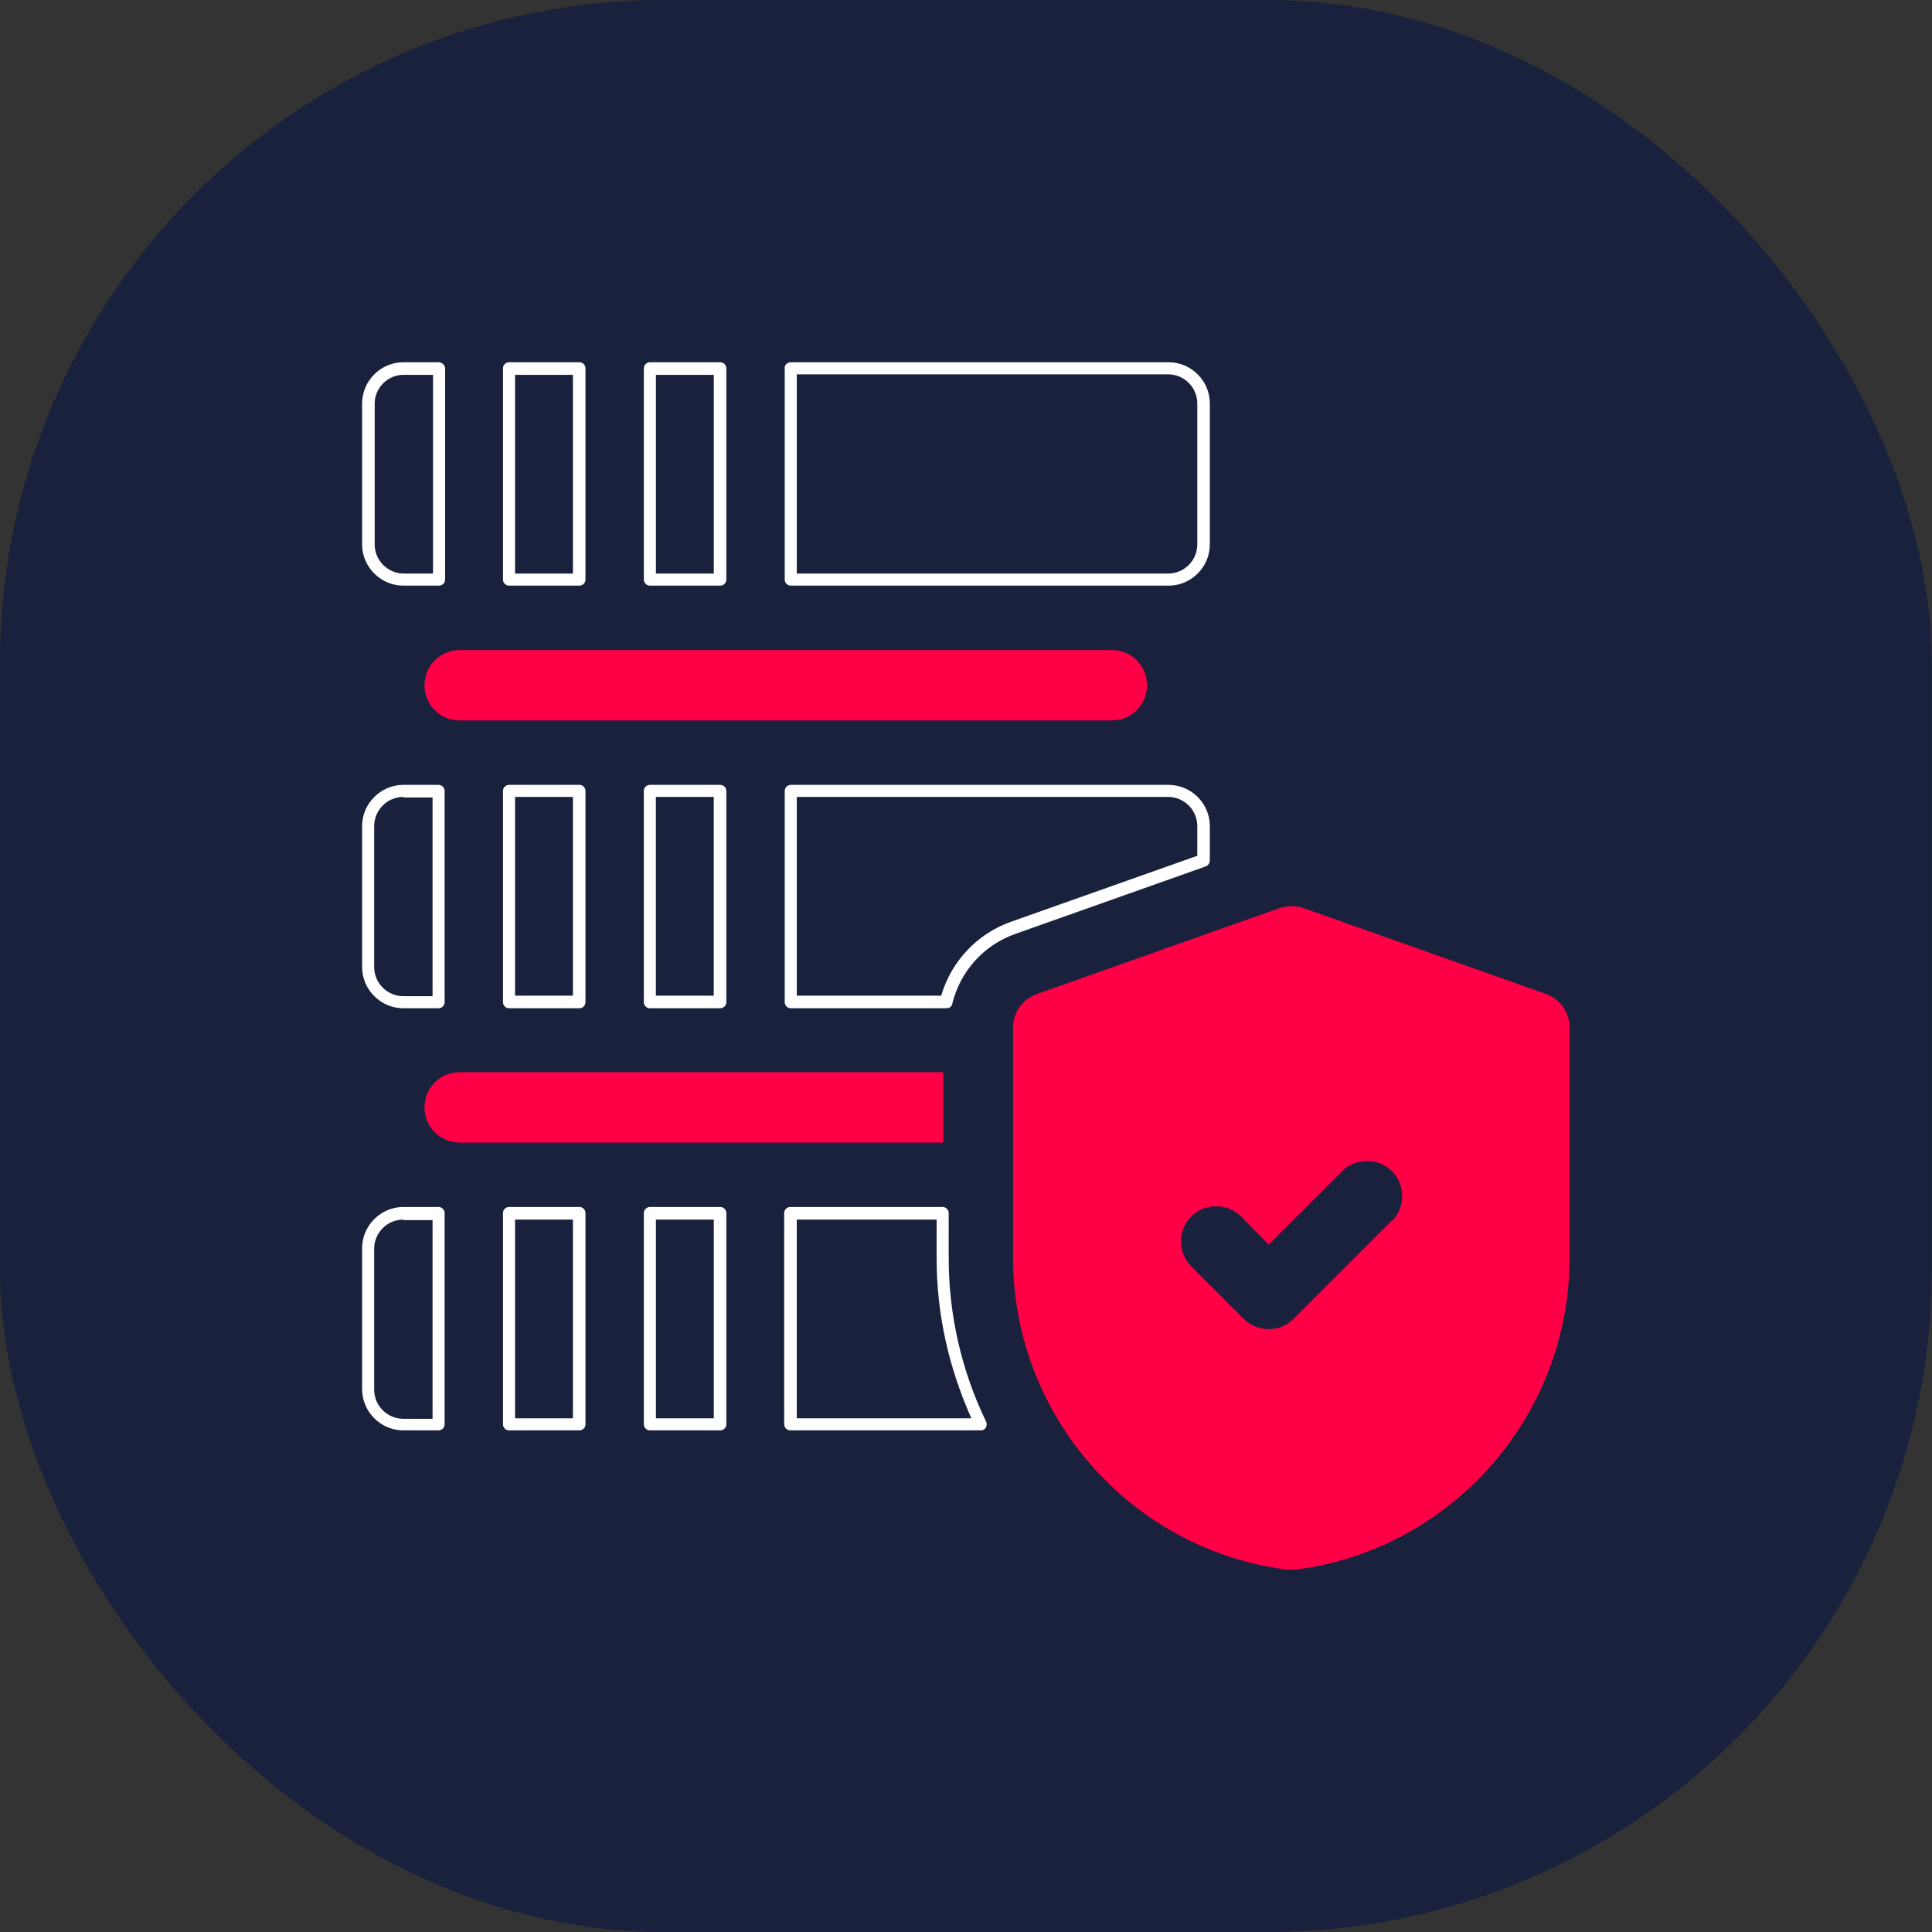 <svg width="64" height="64" viewBox="0 0 64 64" fill="none" xmlns="http://www.w3.org/2000/svg">
<rect x="0" y="0" width="64" height="64" fill="#333333" stroke="none"/>
<rect x="-0.005" width="64" height="64" rx="22" fill="#19213D"/>
<g clip-path="url(#clip0_1139_6830)">
<path d="M14.062 22.7C14.062 23.35 14.579 23.866 15.229 23.866H36.829C37.479 23.866 37.996 23.35 37.996 22.7C37.996 22.05 37.479 21.533 36.829 21.533H15.229C14.579 21.533 14.062 22.05 14.062 22.7Z" fill="#FF0046"/>
<path d="M23.861 19.4H21.528C21.412 19.4 21.328 19.3 21.328 19.2V12.2C21.328 12.1 21.412 12 21.528 12H23.861C23.978 12 24.061 12.1 24.061 12.2V19.2C24.061 19.317 23.962 19.4 23.861 19.4ZM21.728 19H23.645V12.417H21.728V19Z" fill="white"/>
<path d="M19.195 19.4H16.862C16.745 19.4 16.662 19.3 16.662 19.2V12.2C16.662 12.1 16.745 12 16.862 12H19.195C19.312 12 19.395 12.1 19.395 12.2V19.2C19.395 19.317 19.295 19.4 19.195 19.4ZM17.062 19H18.979V12.417H17.062V19Z" fill="white"/>
<path d="M14.528 19.4H13.362C12.612 19.4 11.995 18.783 11.995 18.033V13.367C11.995 12.617 12.612 12 13.362 12H14.528C14.645 12 14.745 12.1 14.745 12.2V19.2C14.745 19.317 14.645 19.4 14.545 19.4H14.528ZM13.362 12.417C12.845 12.417 12.412 12.85 12.412 13.367V18.033C12.412 18.567 12.845 19 13.379 19H14.345V12.417H13.379H13.362Z" fill="white"/>
<path d="M38.712 19.4H26.195C26.078 19.4 25.995 19.3 25.995 19.2V12.2C25.978 12.1 26.078 12 26.195 12H38.712C39.462 12 40.078 12.617 40.078 13.367V18.033C40.078 18.783 39.462 19.4 38.712 19.4ZM26.395 19H38.695C39.228 19 39.662 18.567 39.662 18.033V13.367C39.662 12.833 39.228 12.4 38.695 12.4H26.395V18.983V19Z" fill="white"/>
<path d="M23.86 33.4H21.527C21.41 33.4 21.327 33.3 21.327 33.2V26.2C21.327 26.083 21.427 26 21.527 26H23.86C23.977 26 24.061 26.099 24.061 26.2V33.2C24.061 33.316 23.96 33.4 23.86 33.4ZM21.727 32.983H23.644V26.399H21.727V32.983Z" fill="white"/>
<path d="M19.195 33.4H16.862C16.745 33.4 16.662 33.3 16.662 33.2V26.2C16.662 26.083 16.762 26 16.862 26H19.195C19.312 26 19.395 26.099 19.395 26.2V33.2C19.395 33.316 19.295 33.4 19.195 33.4ZM17.062 32.983H18.979V26.399H17.062V32.983Z" fill="white"/>
<path d="M14.528 33.4H13.362C12.612 33.4 11.995 32.783 11.995 32.033V27.367C11.995 26.617 12.612 26 13.362 26H14.528C14.645 26 14.729 26.1 14.729 26.2V33.2C14.729 33.317 14.629 33.4 14.528 33.4ZM13.362 26.4C12.829 26.4 12.395 26.833 12.395 27.367V32.033C12.395 32.567 12.829 33 13.362 33H14.329V26.417H13.362V26.4Z" fill="white"/>
<path d="M19.195 47.383H16.862C16.745 47.383 16.662 47.283 16.662 47.183V40.183C16.662 40.066 16.762 39.983 16.862 39.983H19.195C19.312 39.983 19.395 40.083 19.395 40.183V47.183C19.395 47.3 19.295 47.383 19.195 47.383ZM17.062 46.983H18.979V40.4H17.062V46.983Z" fill="white"/>
<path d="M23.861 47.383H21.528C21.412 47.383 21.328 47.283 21.328 47.183V40.183C21.328 40.066 21.428 39.983 21.528 39.983H23.861C23.978 39.983 24.061 40.083 24.061 40.183V47.183C24.061 47.3 23.962 47.383 23.861 47.383ZM21.728 46.983H23.645V40.4H21.728V46.983Z" fill="white"/>
<path d="M14.528 47.383H13.362C12.612 47.383 11.995 46.767 11.995 46.017V41.35C11.995 40.6 12.612 39.983 13.362 39.983H14.528C14.645 39.983 14.729 40.083 14.729 40.183V47.183C14.729 47.3 14.629 47.383 14.528 47.383ZM13.362 40.4C12.829 40.4 12.395 40.833 12.395 41.367V46.033C12.395 46.567 12.829 47 13.362 47H14.329V40.417H13.362V40.4Z" fill="white"/>
<path d="M31.345 33.4H26.195C26.078 33.4 25.995 33.3 25.995 33.2V26.2C25.995 26.083 26.095 26 26.195 26H38.712C39.462 26 40.078 26.616 40.078 27.366V28.5C40.078 28.583 40.029 28.666 39.945 28.7L33.645 30.933C32.595 31.299 31.812 32.166 31.545 33.249C31.529 33.349 31.445 33.4 31.345 33.4ZM26.395 32.983H31.178C31.512 31.849 32.362 30.933 33.495 30.533L39.662 28.349V27.366C39.662 26.833 39.228 26.399 38.695 26.399H26.395V32.983Z" fill="white"/>
<path d="M51.226 32.93L43.176 30.08C42.926 29.997 42.643 29.997 42.393 30.08L34.343 32.93C33.876 33.097 33.56 33.53 33.56 34.03V41.68C33.56 46.897 37.46 51.33 42.626 51.997C42.676 51.997 42.726 51.997 42.776 51.997C42.826 51.997 42.876 51.997 42.926 51.997C48.093 51.33 51.993 46.897 51.993 41.68V34.03C51.993 33.53 51.676 33.097 51.226 32.93ZM46.11 40.43L42.843 43.697C42.61 43.93 42.31 44.03 42.026 44.03C41.743 44.03 41.426 43.913 41.21 43.697L39.46 41.947C39.01 41.497 39.01 40.747 39.46 40.297C39.91 39.847 40.66 39.847 41.11 40.297L42.026 41.23L44.46 38.797C44.91 38.347 45.66 38.347 46.11 38.797C46.56 39.247 46.56 39.997 46.11 40.447V40.43Z" fill="#FF0046"/>
<path d="M31.246 35.517H15.229C14.579 35.517 14.062 36.034 14.062 36.684C14.062 37.334 14.579 37.85 15.229 37.85H31.246V35.517Z" fill="#FF0046"/>
<path d="M32.494 47.383H26.177C26.061 47.383 25.977 47.283 25.977 47.183V40.183C25.977 40.066 26.078 39.983 26.177 39.983H31.227C31.344 39.983 31.427 40.083 31.427 40.183V41.666C31.427 43.55 31.844 45.383 32.661 47.083C32.694 47.15 32.694 47.216 32.661 47.283C32.627 47.35 32.561 47.383 32.494 47.383ZM26.394 46.983H32.178C31.427 45.3 31.027 43.533 31.027 41.683V40.4H26.394V46.983Z" fill="white"/>
</g>
<defs>
<clipPath id="clip0_1139_6830">
<rect width="40" height="40" fill="white" transform="translate(11.995 12)"/>
</clipPath>
</defs>
</svg>
